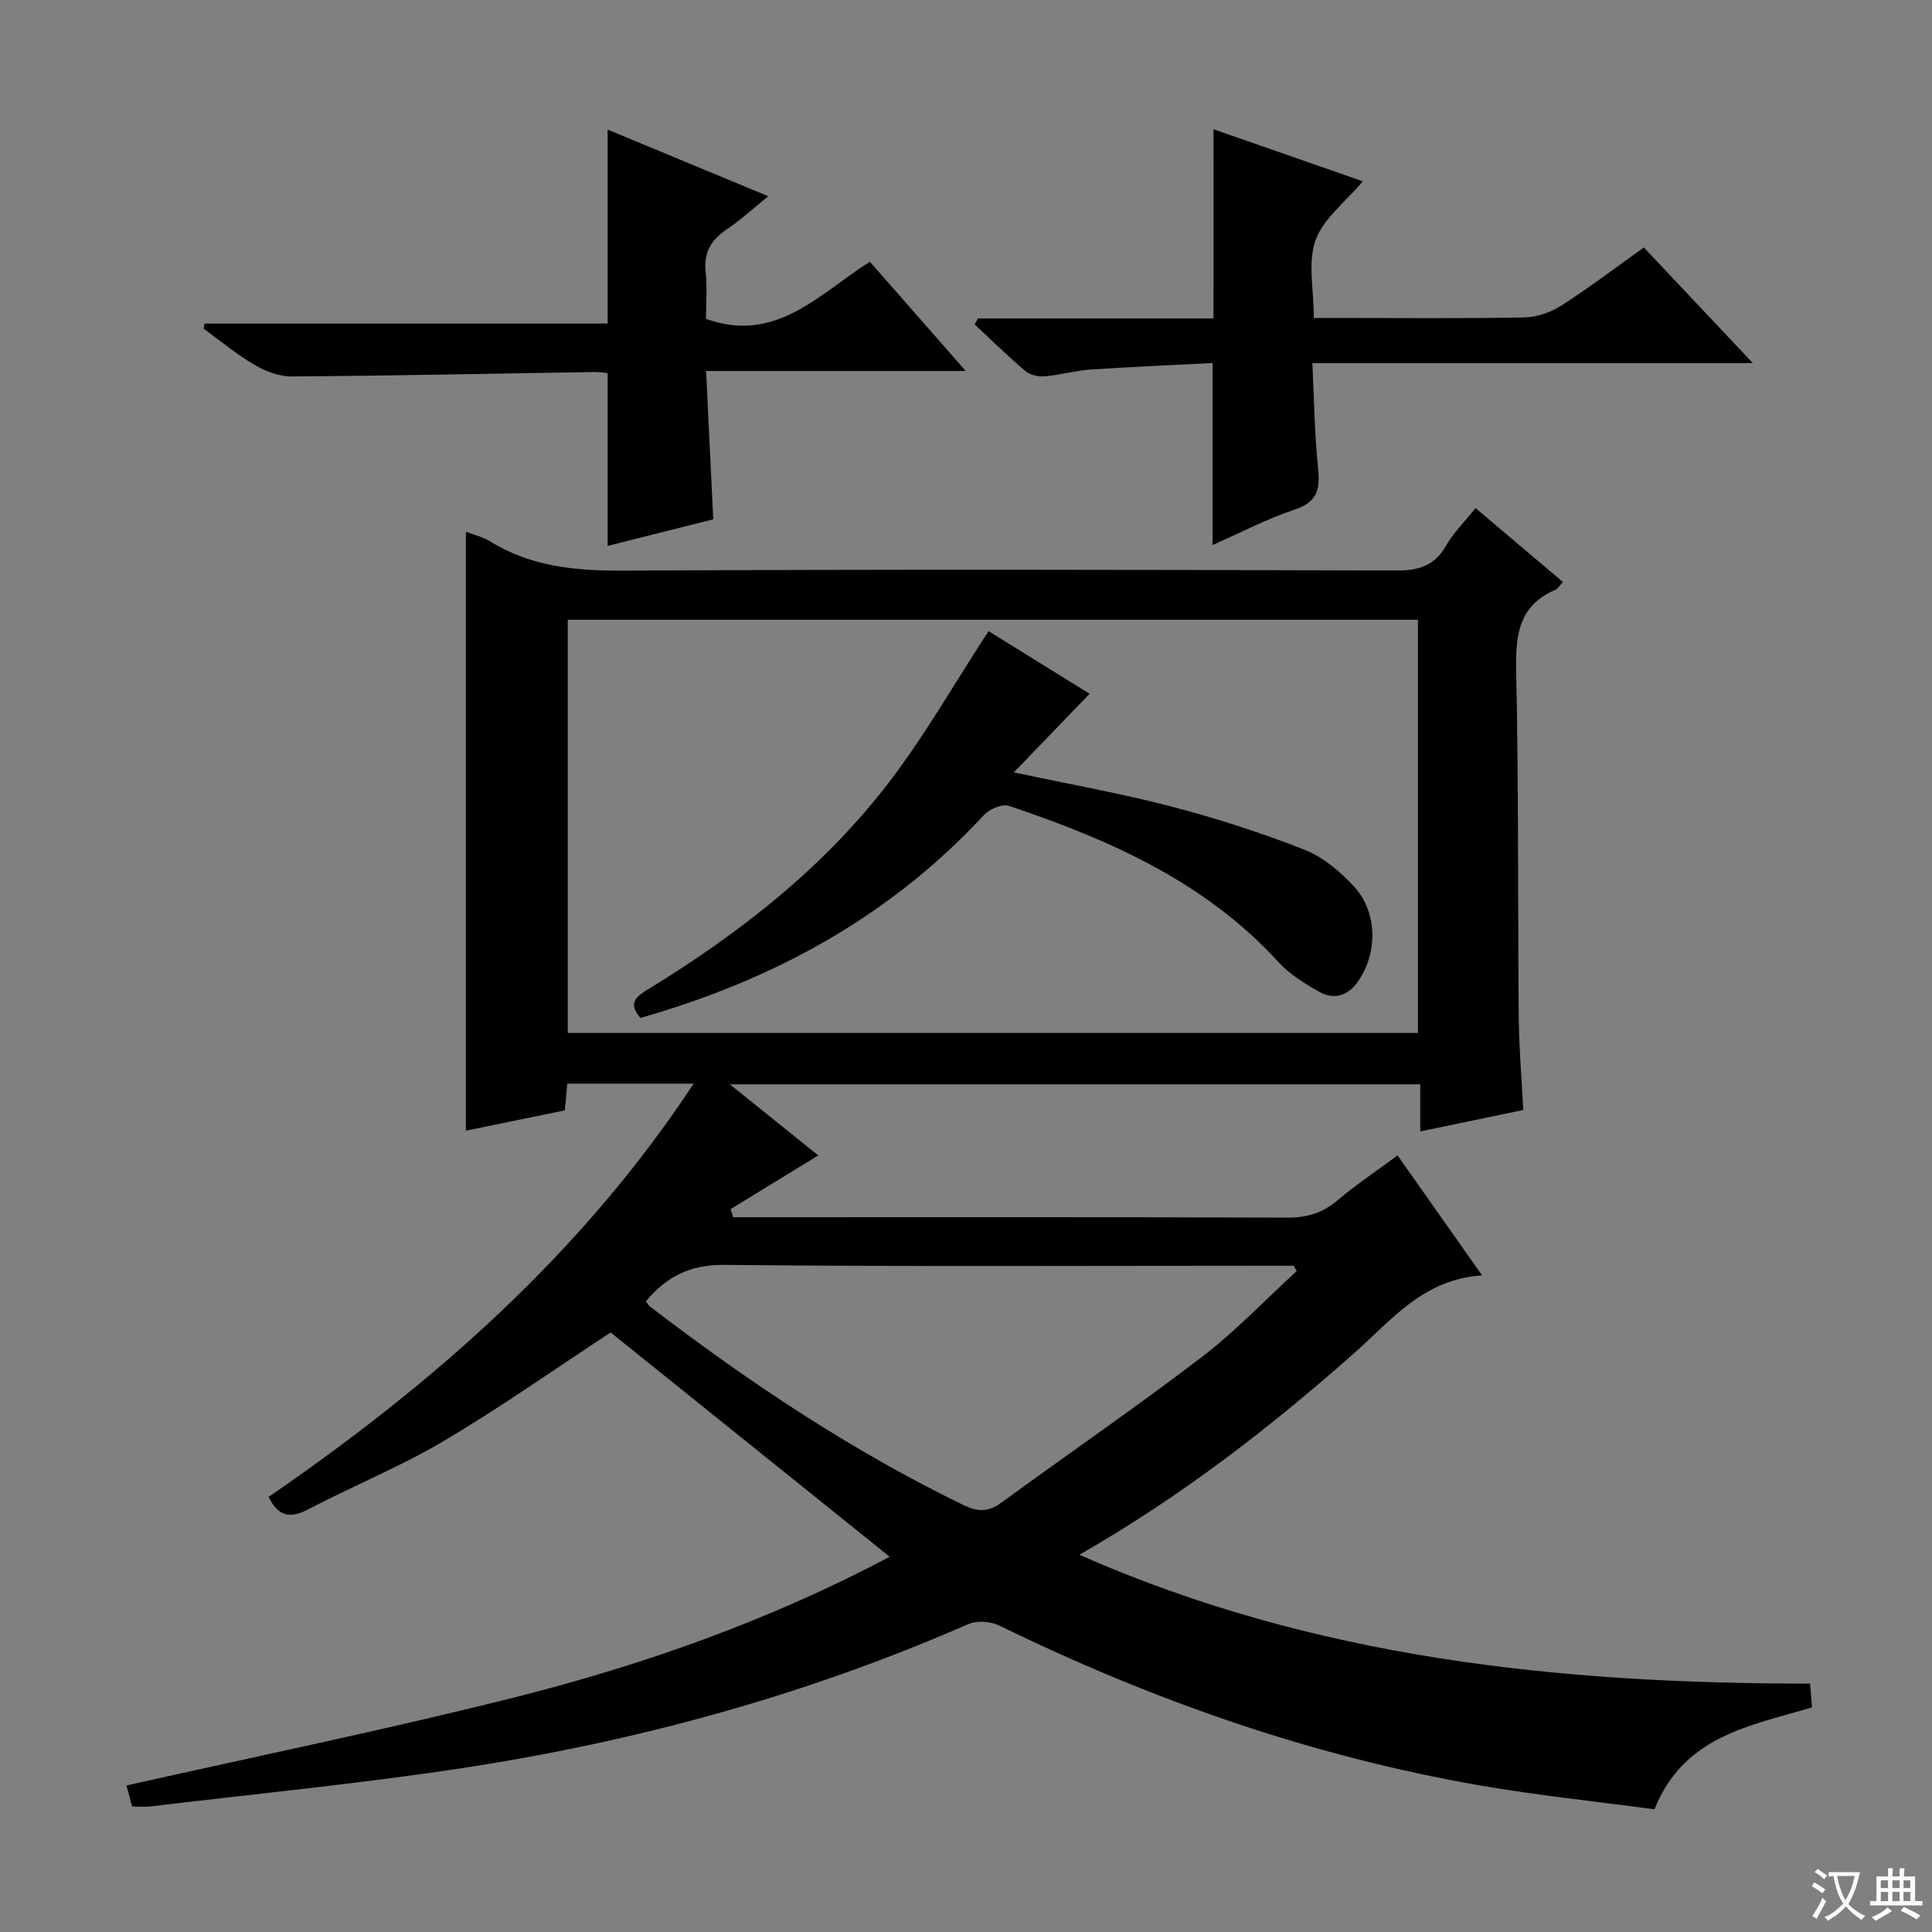 <svg enable-background="new 0 0 400 400" viewBox="0 0 400 400" xmlns="http://www.w3.org/2000/svg"><rect x="0" y="0" width="400" height="400" fill="#808080" stroke="none"/><path d="m377.9 391.2c-.2.3-.4.5-.6.8-.7-.6-1.4-1-2.2-1.5.2-.3.4-.5.5-.8.6.4 1.4.8 2.3 1.5zm-1.8 6.1c-.2-.2-.5-.4-.9-.6.4-.6.8-1.2 1.2-1.9s.7-1.3.9-1.9c.3.3.5.5.8.7-.7 1.3-1.4 2.6-2 3.7zm2.2-9c-.3.3-.5.5-.6.8-.6-.6-1.3-1.1-2-1.5.3-.3.5-.5.6-.7.6.5 1.3.9 2 1.4zm.3.2v-.9h2 4.5c-.3 1.3-.6 2.5-1 3.6s-.9 2.1-1.4 3c.4.5 1 1 1.6 1.4s1.2.8 1.9 1.1c-.3.2-.5.4-.8.8-.4-.3-1-.7-1.6-1.2s-1.2-1.1-1.6-1.6c-.5.6-1.1 1.1-1.7 1.6s-1.4.9-2.1 1.4c-.1-.3-.3-.5-.7-.8.6-.2 1.2-.5 1.9-1s1.4-1.1 2-1.8c-.5-.8-.9-1.6-1.2-2.5s-.6-2-.8-3.2c-.4.1-.7.1-1 .1zm2.5 2.7c.3 1 .7 1.7 1 2.2.3-.5.6-1.1 1-2s.6-1.9.9-3h-3.2-.4c.1.9.3 1.8.7 2.8z" fill="#fafbfa"/><path d="m396.5 388.5v1.5 3.6h1.5v.9c-.4 0-1 0-1.7 0h-7.9c-.5 0-.9 0-1.2 0v-.9h1.3v-3.5c0-.7 0-1.2 0-1.6h2.4c0-.8 0-1.4 0-1.7h1c0 .3-.1.8-.1 1.7h1.5c0-.8 0-1.4 0-1.7h1c0 .3-.1.9-.1 1.7zm-8.2 9.2c-.2-.3-.5-.5-.8-.8.8-.3 1.4-.6 1.9-.9s1-.7 1.4-1.1c.3.3.6.5.9.8-1.6 1-2.8 1.6-3.4 2zm2.6-6.8v-1.6h-1.5v1.6zm0 2.7v-1.9h-1.5v1.9zm2.4-2.7v-1.6h-1.5v1.6zm0 2.7v-1.9h-1.5v1.9zm.2 2 .7-.8c.4.2.9.5 1.6.8s1.3.7 1.8 1c-.3.3-.5.5-.8.8-.4-.3-1.5-1-3.3-1.8zm2-4.7v-1.6h-1.4v1.6zm0 2.7v-1.9h-1.4v1.9z" fill="#fafbfa"/><g fill="#010000"><path d="m184.2 322.31c-19.72-15.85-38.9-31.27-57.78-46.44-11.45 7.51-22.73 15.48-34.58 22.49-8.98 5.32-18.76 9.28-28.03 14.13-3.65 1.9-6.13 1.62-8.2-2.57 33.99-23.37 64.71-50.24 88-85.56-9.15 0-17.54 0-26.16 0-.17 1.87-.32 3.48-.51 5.53-6.77 1.39-13.54 2.78-20.48 4.2 0-41.42 0-82.56 0-124 1.69.66 3.5 1.06 5 1.99 8.54 5.3 17.83 6.11 27.7 6.06 53.32-.28 106.65-.19 159.97-.02 4.65.01 7.87-.99 10.25-5.13 1.55-2.7 3.85-4.97 6.11-7.8 6.12 5.17 12.03 10.17 18.1 15.31-.69.73-1.05 1.39-1.6 1.63-7.54 3.24-8.23 9.31-8.08 16.66.51 23.98.32 47.98.53 71.97.05 6.14.59 12.27.93 19.05-7.13 1.48-14.01 2.92-21.32 4.44 0-3.41 0-6.37 0-9.75-47.53 0-94.7 0-142.93 0 6.6 5.31 12.57 10.12 18.29 14.72-6.18 3.79-12.16 7.45-18.14 11.11.17.56.35 1.13.52 1.69h5.16c36.49 0 72.99-.06 109.48.08 4.07.02 7.33-.91 10.44-3.55 3.79-3.21 7.95-5.99 12.48-9.34 5.74 8.15 11.31 16.07 17.5 24.85-12.17.79-18.69 9.19-26.33 15.96-17.47 15.47-35.84 29.73-57.05 41.88 48.65 21.46 99.27 26.68 151.29 26.67.12 1.53.24 3.11.39 4.93-12.73 3.81-26.51 5.84-32.61 21.1-12.05-1.63-24.25-2.88-36.32-4.98-34.75-6.05-67.7-17.62-99.35-33.08-1.79-.87-4.62-1.06-6.41-.28-33.81 14.8-69.11 24.43-105.51 29.92-21.17 3.19-42.52 5.27-63.78 7.82-1.14.14-2.31.02-3.81.02-.42-1.57-.83-3.08-1.18-4.35 27.02-6.08 53.95-11.6 80.59-18.3 26.73-6.76 52.69-15.95 77.43-29.06zm109.37-108.45c0-28.85 0-57.21 0-85.54-58.89 0-117.42 0-176.02 0v85.54zm-159.85 55.59c.32.39.57.83.94 1.12 20.38 15.6 41.65 29.78 64.79 41.03 2.83 1.38 5.1 1.54 7.78-.43 13.82-10.1 27.95-19.79 41.55-30.18 7.02-5.36 13.16-11.86 19.7-17.84-.22-.36-.44-.73-.66-1.09-1.79 0-3.57 0-5.36 0-37.49 0-74.99.21-112.48-.18-7.12-.07-12.01 2.43-16.26 7.57z"/><path d="m42.34 66.99h83.46c0-13.49 0-26.53 0-40.16 10.66 4.42 21.58 8.95 33.27 13.8-3.15 2.54-5.79 4.96-8.72 6.95-3.19 2.17-4.68 4.75-4.25 8.71.35 3.27.07 6.62.07 9.73 14.48 5.2 23.4-5.17 33.93-11.83 6.55 7.46 12.85 14.65 19.85 22.62-18.33 0-35.69 0-53.76 0 .5 10.4.98 20.26 1.48 30.71-7.27 1.83-14.72 3.7-21.87 5.5 0-11.99 0-23.7 0-35.79-.77-.06-1.89-.23-3-.21-20.8.33-41.6.77-62.4.92-2.58.02-5.42-1.06-7.69-2.39-3.71-2.17-7.05-4.97-10.55-7.5.05-.36.11-.71.18-1.06z"/><path d="m251.25 26.76c10.58 3.69 20.69 7.22 30.91 10.78-3.59 4.27-8.17 7.7-9.79 12.2-1.64 4.56-.36 10.18-.36 16.09h5.04c12.83 0 25.66.14 38.49-.11 2.61-.05 5.52-1.04 7.73-2.46 5.73-3.66 11.14-7.8 17.07-12.03 7.32 7.77 14.47 15.35 22.57 23.95-30.91 0-60.69 0-91.2 0 .38 7.77.46 14.74 1.17 21.63.44 4.3.03 7.07-4.76 8.67-5.95 1.99-11.59 4.95-17.07 7.37 0-12.29 0-24.48 0-37.69-8.23.43-16.8.78-25.36 1.36-3.13.21-6.22 1.13-9.35 1.39-1.33.11-3.06-.25-4.04-1.08-3.63-3.07-7.03-6.42-10.51-9.67.23-.41.46-.82.69-1.23h48.76c.01-13.25.01-25.96.01-39.17z"/><path d="m225.59 143.64c-5.25 5.45-10.12 10.51-15.68 16.27 11.81 2.52 22.37 4.39 32.72 7.1 9.28 2.43 18.48 5.4 27.41 8.9 3.85 1.51 7.42 4.52 10.28 7.61 4.96 5.37 4.96 13.95.7 19.87-2.06 2.86-4.94 3.61-7.89 1.95-3.01-1.69-6.11-3.6-8.4-6.11-15.24-16.69-35.06-25.41-55.86-32.39-1.4-.47-4.05.7-5.21 1.96-19.55 21.1-43.76 34.17-71.06 41.95-2.82-3.21-.67-4.55 1.83-6.08 18.85-11.56 36.15-25.09 49.64-42.72 7.43-9.71 13.53-20.45 20.6-31.28 6.32 3.92 13.57 8.41 20.92 12.97z"/></g></svg>
